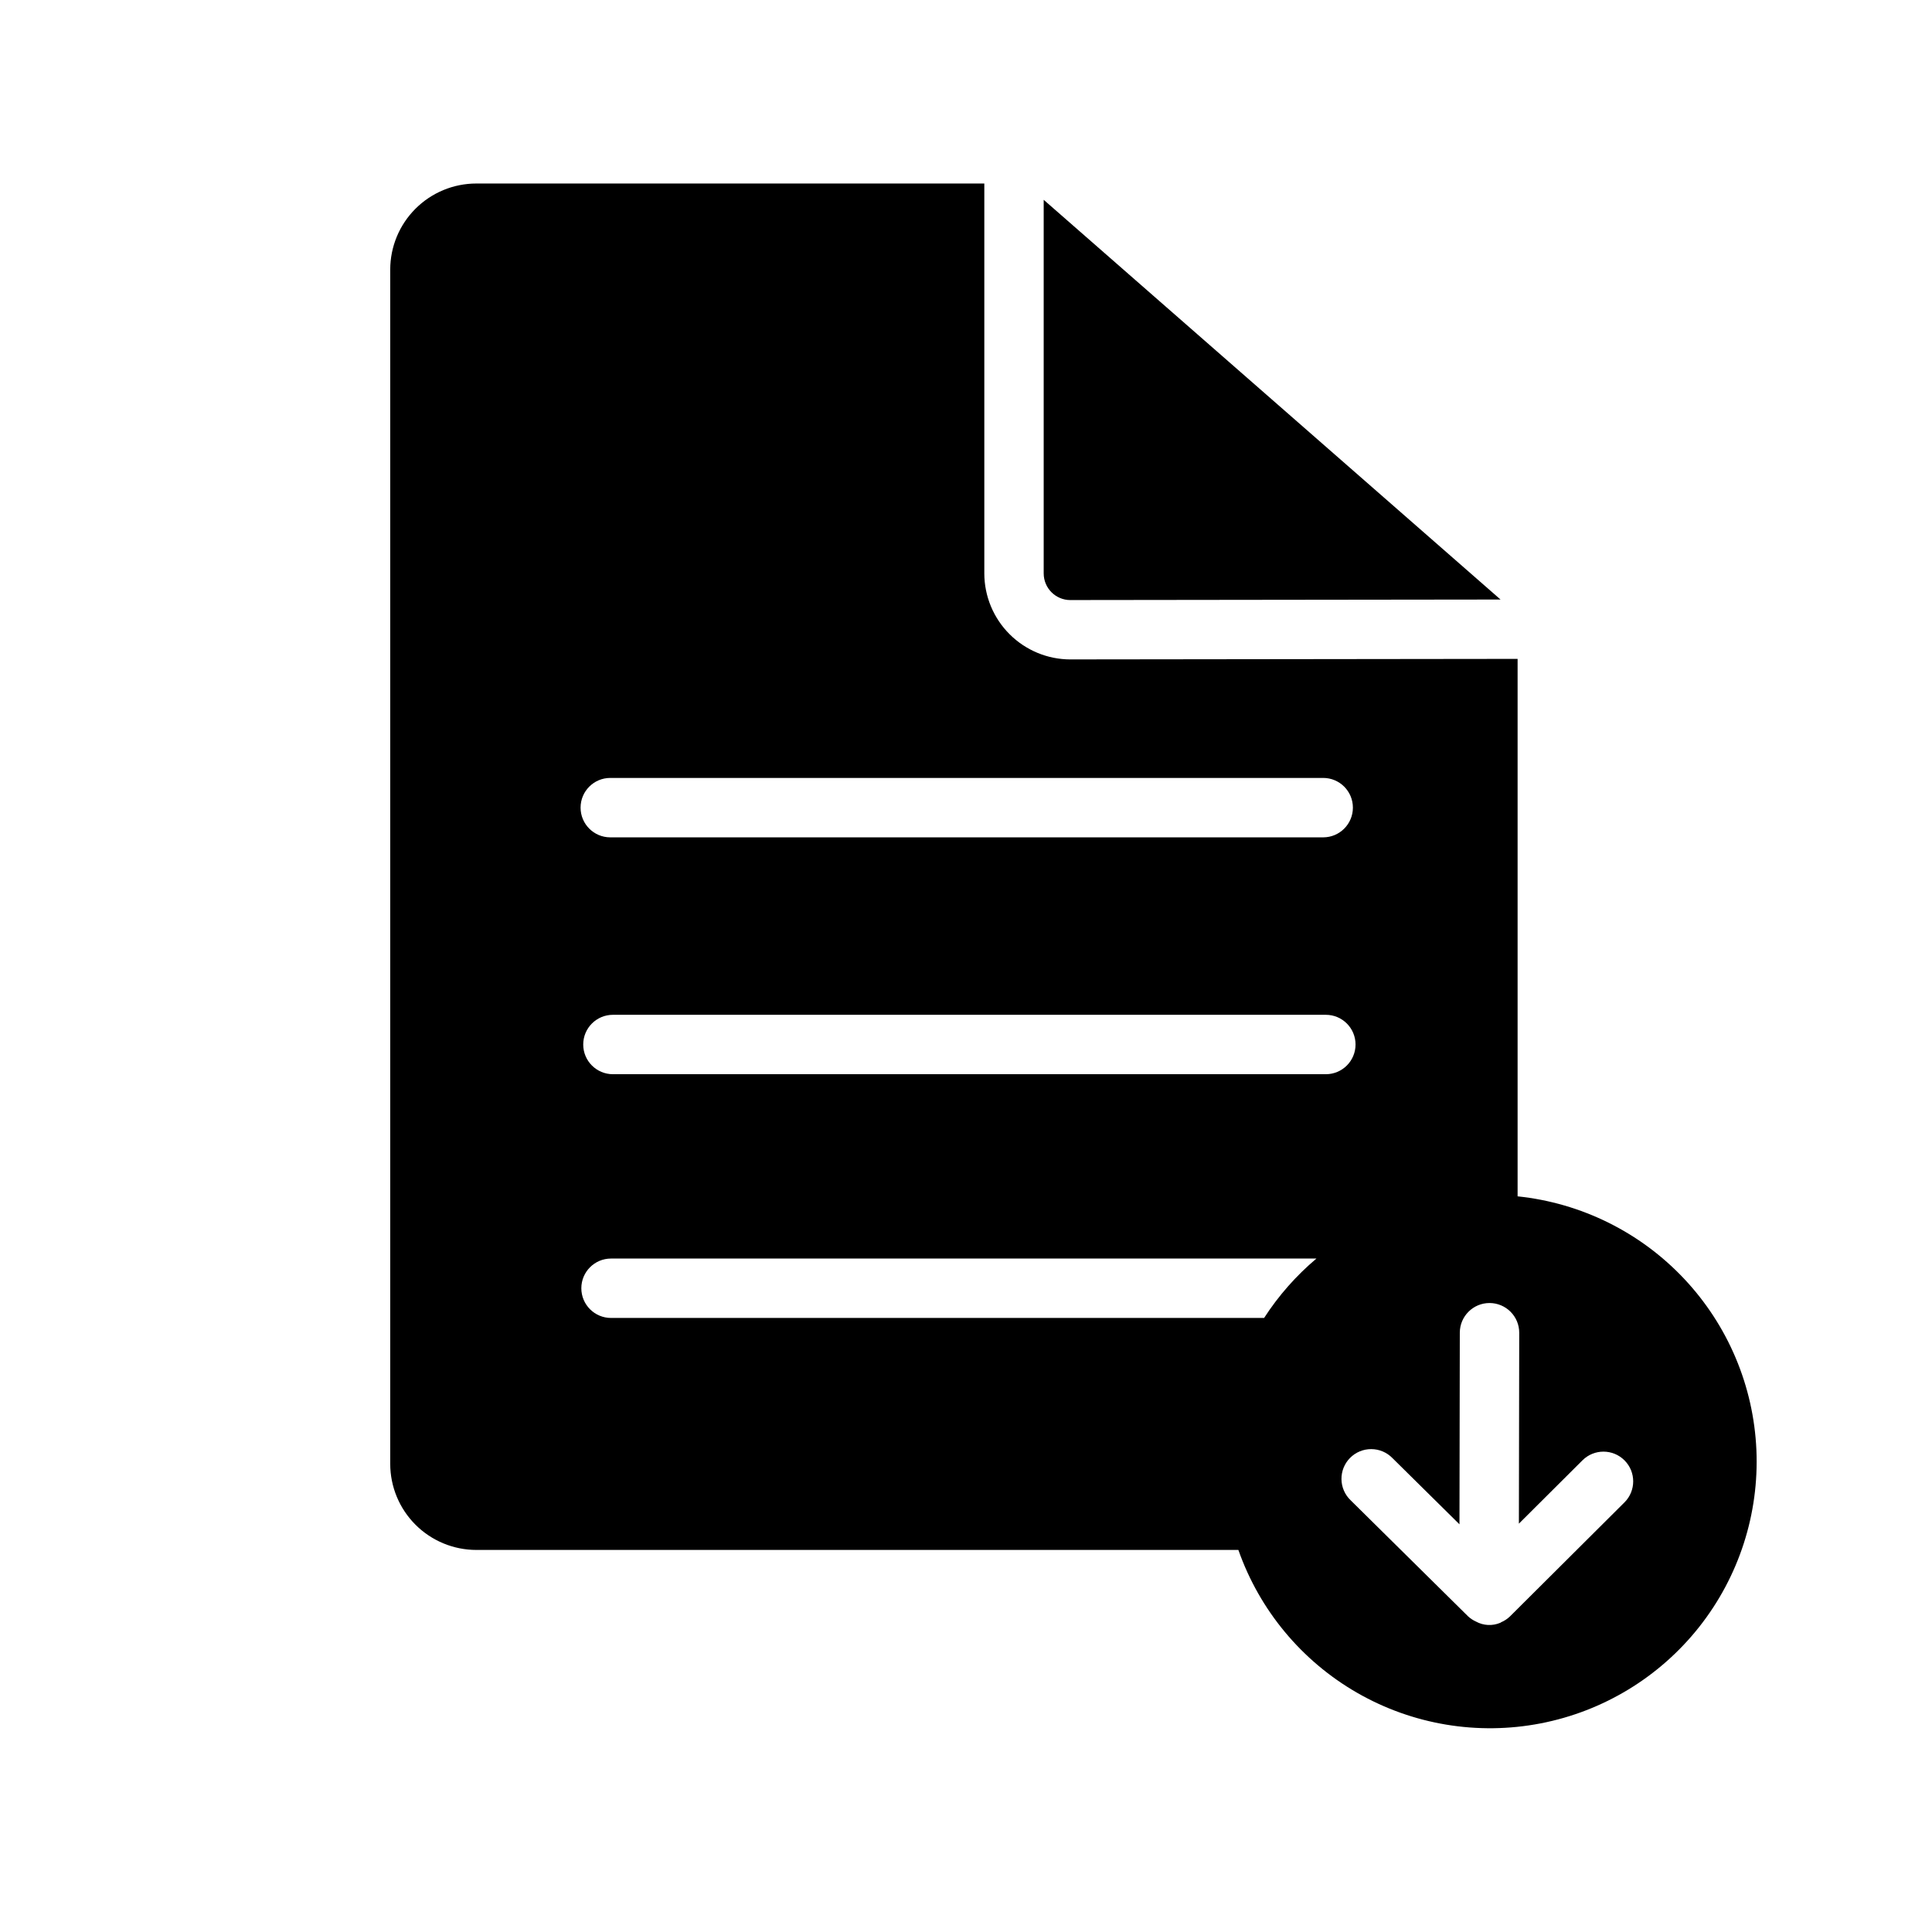 <?xml version="1.0" encoding="UTF-8"?>
<!-- Uploaded to: ICON Repo, www.iconrepo.com, Generator: ICON Repo Mixer Tools -->
<svg fill="#000000" width="800px" height="800px" version="1.1" viewBox="144 144 512 512" xmlns="http://www.w3.org/2000/svg">
 <g>
  <path d="m546.18 461.04v-142.43l-118.51 0.141v0.004c-6.047-0.004-11.844-2.406-16.121-6.684-4.281-4.273-6.688-10.07-6.695-16.117v-103.32h-134.63c-6.047 0.004-11.844 2.406-16.121 6.684-4.277 4.273-6.68 10.07-6.688 16.117v316.5c0.004 6.047 2.41 11.848 6.688 16.125 4.273 4.277 10.07 6.684 16.121 6.691h201.96c5.617 15.988 16.793 29.43 31.488 37.867 14.695 8.438 31.934 11.316 48.574 8.105 16.641-3.211 31.574-12.293 42.078-25.594 10.5-13.301 15.875-29.93 15.141-46.863-0.738-16.93-7.531-33.031-19.148-45.371-11.617-12.34-27.277-20.094-44.133-21.852zm-240.45-110.88h188.93c4.348 0 7.871 3.523 7.871 7.871 0 4.348-3.523 7.875-7.871 7.875h-188.93c-4.348 0-7.871-3.527-7.871-7.875 0-4.348 3.523-7.871 7.871-7.871zm173.27 143.11h-173.07c-4.348 0-7.871-3.523-7.871-7.871s3.523-7.871 7.871-7.871h186.94c-5.375 4.531-10.051 9.836-13.867 15.738zm-172.57-64.594c-4.348 0-7.871-3.523-7.871-7.871s3.523-7.871 7.871-7.871h188.93c4.348 0 7.871 3.523 7.871 7.871s-3.523 7.871-7.871 7.871zm268.06 113.48-30.32 30.195c-0.691 0.668-1.5 1.199-2.383 1.574l-0.145 0.117-0.051 0.008v0.004c-2.09 0.887-4.469 0.766-6.457-0.332-0.75-0.34-1.445-0.797-2.055-1.355l-31.148-30.781c-1.527-1.461-2.402-3.469-2.43-5.578-0.027-2.113 0.789-4.144 2.273-5.644 1.484-1.5 3.508-2.344 5.621-2.336 2.109 0.004 4.129 0.855 5.606 2.367l17.773 17.559 0.09-50.781v-0.004c0.008-4.34 3.531-7.856 7.875-7.856h0.016c2.086 0.004 4.086 0.836 5.559 2.316 1.477 1.477 2.301 3.481 2.297 5.57l-0.09 50.582 16.855-16.789c3.082-3.07 8.07-3.059 11.141 0.023 3.07 3.082 3.059 8.07-0.023 11.141z"/>
  <path d="m427.66 303.02 114-0.137-121.07-105.93v99.012c0.004 3.898 3.168 7.059 7.066 7.059z"/>
 </g>
</svg>